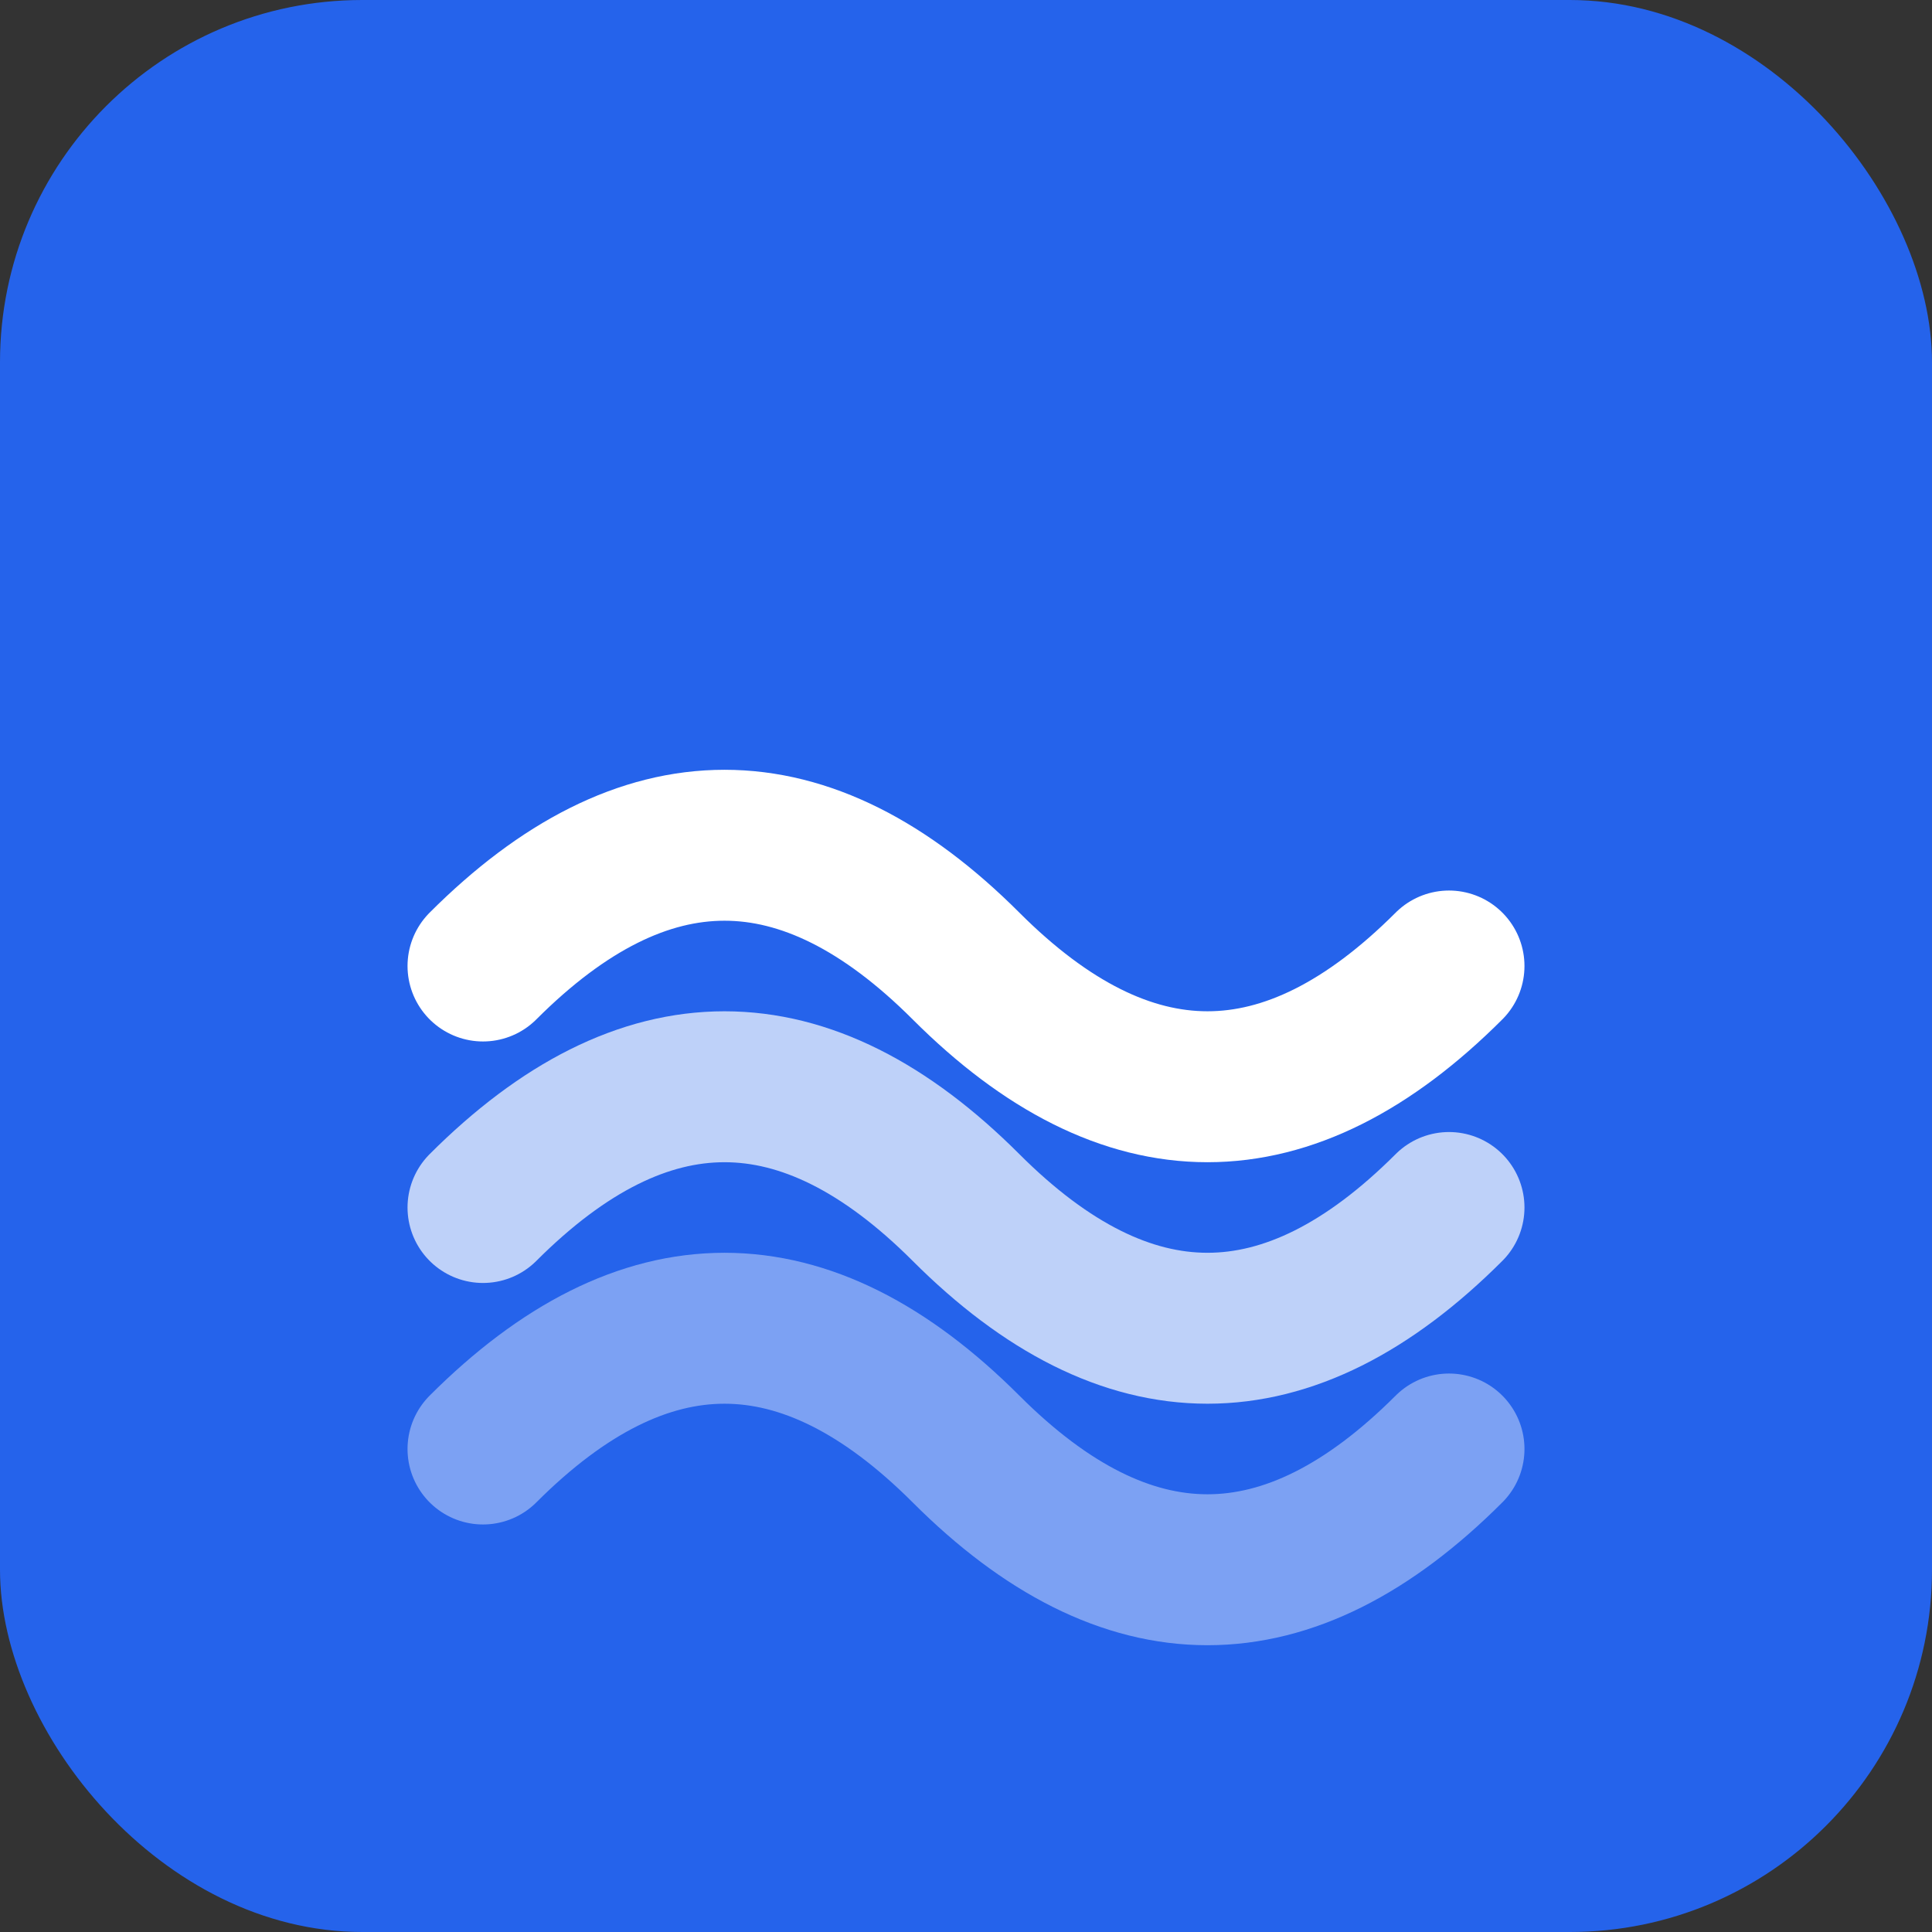 <svg xmlns="http://www.w3.org/2000/svg" viewBox="0 0 32 32" fill="none">
  <rect x="0" y="0" width="32" height="32" fill="#333333" stroke="none"/>
  <rect width="32" height="32" fill="#2563eb" rx="6"/>
  <path d="M8 16 Q12 12, 16 16 T24 16" stroke="white" stroke-width="2.5" fill="none" stroke-linecap="round"/>
  <path d="M8 20 Q12 16, 16 20 T24 20" stroke="white" stroke-width="2.5" fill="none" stroke-linecap="round" opacity="0.7"/>
  <path d="M8 24 Q12 20, 16 24 T24 24" stroke="white" stroke-width="2.5" fill="none" stroke-linecap="round" opacity="0.4"/>
</svg>

